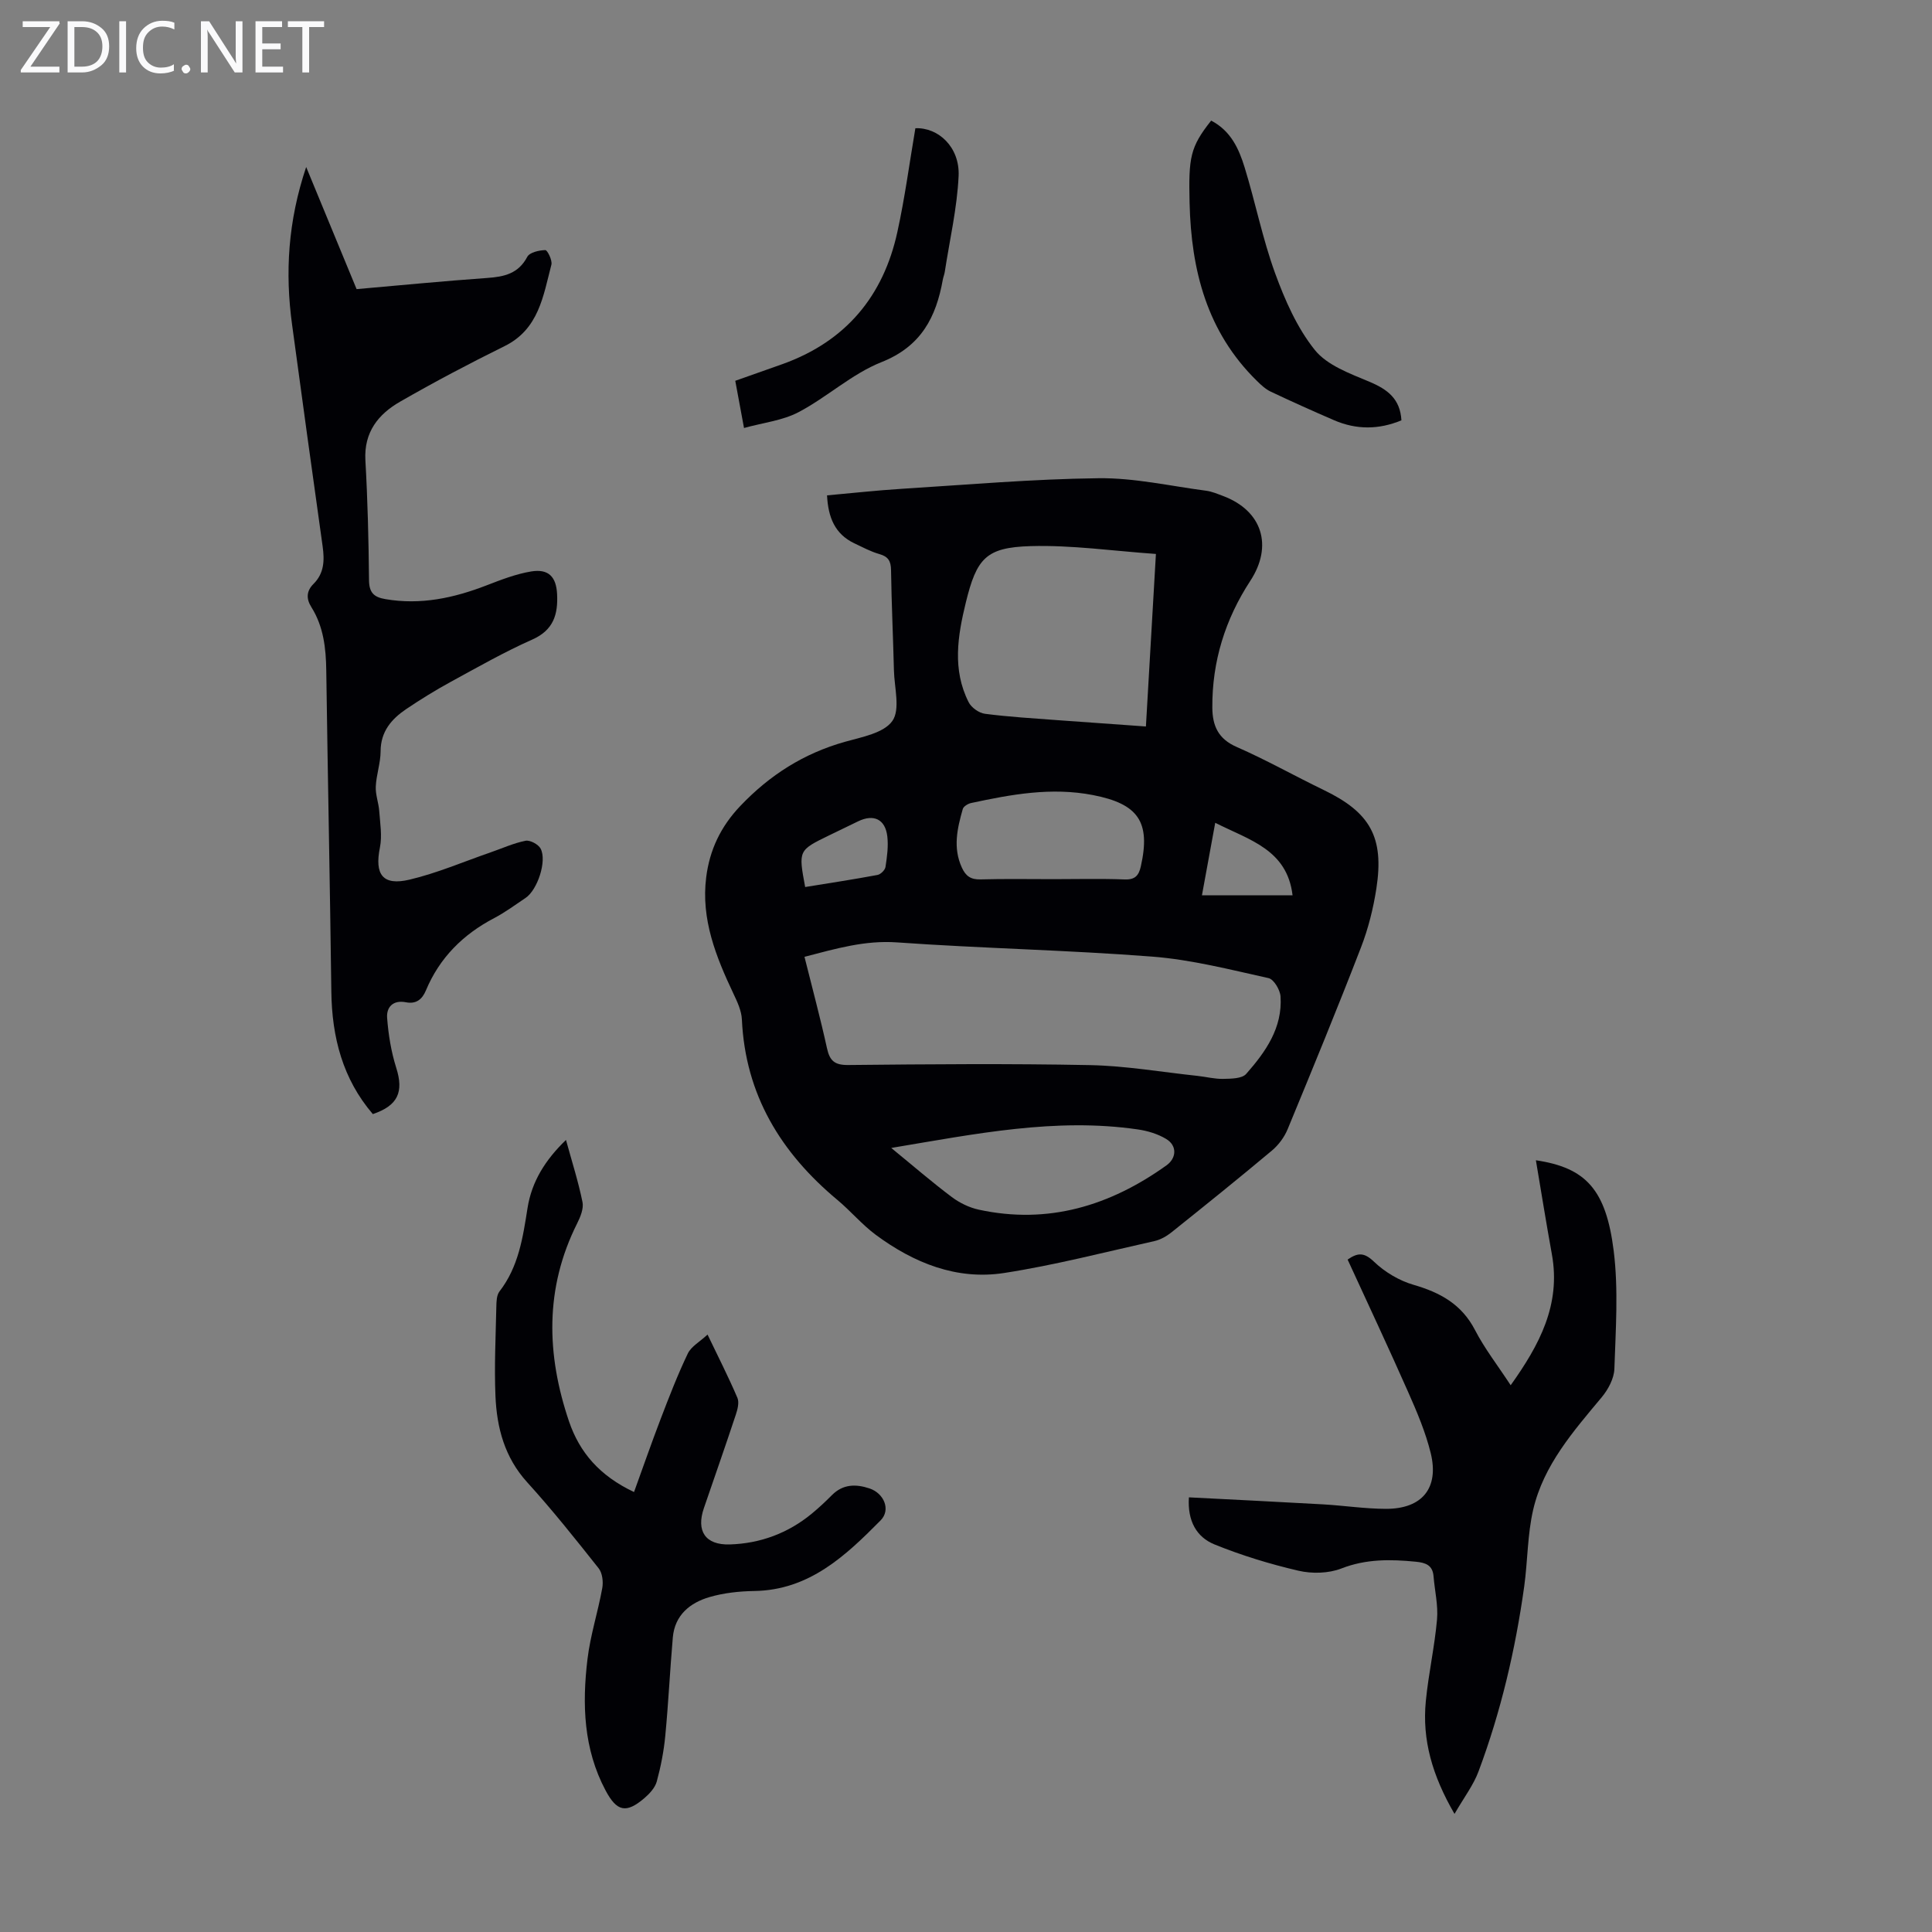 <svg enable-background="new 0 0 400 400" viewBox="0 0 400 400" xmlns="http://www.w3.org/2000/svg"><rect x="0" y="0" width="400" height="400" fill="#808080" stroke="none"/><g fill="#fafafb"><path d="m12.4 4.8-6.1 9h6v1.2h-8v-.5l6.1-8.9h-5.7v-1.2h7.6v.4z"/><path d="m14 15v-10.6h3c1.6 0 2.9.5 4 1.4s1.6 2.2 1.6 3.8-.5 3-1.6 3.9-2.4 1.5-4 1.5zm1.4-9.4v8.2h1.6c1.3 0 2.4-.4 3.1-1.1s1.1-1.8 1.1-3.1-.4-2.3-1.2-3-1.8-1-3.1-1z"/><path d="m26.1 4.4v10.6h-1.4v-10.6z"/><path d="m36.1 14.6c-.8.4-1.8.6-2.9.6-1.5 0-2.7-.5-3.6-1.4s-1.4-2.2-1.4-3.8c0-1.7.5-3.1 1.5-4.1s2.3-1.6 3.9-1.6c1 0 1.8.1 2.5.4v1.4c-.8-.4-1.6-.6-2.5-.6-1.2 0-2.1.4-2.9 1.2s-1.1 1.8-1.1 3.2c0 1.3.3 2.3 1 3s1.6 1.1 2.7 1.1c1 0 2-.2 2.7-.7v1.3z"/><path d="m37.6 14.3c0-.2.1-.5.3-.6s.4-.3.6-.3c.3 0 .5.1.6.3s.3.4.3.6-.1.4-.3.6-.4.3-.6.3c-.3 0-.5-.1-.6-.3s-.3-.4-.3-.6z"/><path d="m50.2 15h-1.6l-5.3-8.2c-.2-.2-.3-.5-.4-.7 0 .2.1.7.1 1.5v7.4h-1.4v-10.6h1.7l5.2 8.1c.2.4.4.6.4.7 0-.3-.1-.8-.1-1.5v-7.3h1.4z"/><path d="m58.6 15h-5.7v-10.6h5.5v1.2h-4.1v3.4h3.8v1.2h-3.8v3.6h4.3z"/><path d="m67.1 5.6h-3.1v9.4h-1.4v-9.4h-3v-1.2h7.5z"/></g><path d="m171.23 102.56c5.21-.47 10.28-1.03 15.37-1.35 13.61-.85 27.22-2.04 40.84-2.2 7.42-.09 14.86 1.62 22.28 2.59 1.2.16 2.36.66 3.51 1.09 8.12 3.05 10.37 10.33 5.63 17.57-5.19 7.95-7.93 16.7-7.86 26.26.03 3.74 1.21 6.46 5.04 8.13 6.13 2.68 11.99 6 18.02 8.91 9.6 4.63 12.54 9.74 10.91 20.36-.64 4.15-1.68 8.33-3.2 12.25-4.87 12.61-10.01 25.11-15.17 37.6-.68 1.66-1.89 3.29-3.26 4.44-6.86 5.75-13.83 11.36-20.82 16.95-1.01.8-2.26 1.51-3.5 1.79-10.35 2.31-20.66 4.99-31.13 6.61-9.84 1.52-18.71-2.09-26.58-7.91-2.86-2.12-5.19-4.93-7.94-7.22-11.7-9.76-19.05-21.75-19.77-37.35-.08-1.8-.94-3.65-1.74-5.33-3.62-7.65-6.75-15.43-5.65-24.12.71-5.64 2.98-10.48 7.07-14.77 6.11-6.42 13.13-10.87 21.63-13.27 3.5-.99 8.06-1.8 9.84-4.32 1.68-2.38.42-6.89.33-10.45-.17-6.93-.5-13.86-.6-20.8-.03-1.88-.59-2.79-2.43-3.31-1.8-.51-3.5-1.44-5.21-2.24-3.98-1.92-5.38-5.34-5.61-9.91zm-4.67 95.54c1.63 6.55 3.29 12.69 4.65 18.89.57 2.63 1.57 3.54 4.42 3.51 16.68-.17 33.36-.31 50.03.02 7.44.15 14.85 1.44 22.27 2.23 1.78.19 3.55.66 5.31.62 1.63-.04 3.89-.03 4.77-1.03 4.01-4.55 7.55-9.54 7.11-16.04-.09-1.36-1.39-3.55-2.48-3.79-7.96-1.76-15.95-3.82-24.04-4.45-17.61-1.37-35.3-1.7-52.92-2.95-6.6-.46-12.54 1.28-19.12 2.99zm70.69-47.69c.69-11.94 1.37-23.59 2.07-35.72-8.89-.62-17.46-1.87-25.98-1.62-9.23.27-11.14 2.54-13.38 11.69-1.69 6.91-2.82 13.88.58 20.61.56 1.12 2.14 2.25 3.37 2.41 4.98.65 10.01.94 15.02 1.32 5.99.44 11.98.85 18.32 1.31zm-52.73 87.26c4.55 3.72 8.43 7.08 12.52 10.15 1.62 1.22 3.63 2.2 5.61 2.63 14.37 3.11 27.16-.81 38.85-9.17 2.11-1.51 2.23-4.09-.04-5.46-1.75-1.06-3.89-1.7-5.93-1.99-16.98-2.46-33.53.92-51.01 3.84zm33.57-55.65c4.92 0 9.85-.13 14.77.06 2.17.08 2.92-.84 3.34-2.72 2.07-9.23-.56-12.94-9.92-14.75-8.61-1.67-16.91-.14-25.23 1.65-.65.14-1.57.7-1.72 1.25-1.14 4-2.07 8.01-.19 12.11.8 1.76 1.85 2.5 3.84 2.45 5.03-.14 10.07-.05 15.11-.05zm49.52 3.34c-1.13-9.49-8.94-11.43-16.01-15.01-.96 5.24-1.84 10.05-2.75 15.01zm-100.91-1.71c5.1-.83 10.05-1.58 14.97-2.5.66-.12 1.56-1.01 1.66-1.65.32-2.09.62-4.25.38-6.33-.42-3.57-2.82-4.69-6.05-3.12-2.01.97-4.02 1.95-6.03 2.92-6.34 3.09-6.34 3.09-4.93 10.68z" fill="#010105"/><path d="m63.39 34.58c3.64 8.8 6.99 16.92 10.44 25.28 9.01-.79 18.01-1.67 27.03-2.31 3.53-.25 6.46-.88 8.31-4.38.49-.92 2.44-1.36 3.73-1.39.43-.01 1.49 2.13 1.26 3.02-1.69 6.47-2.59 13.36-9.71 16.87-7.32 3.61-14.54 7.43-21.61 11.49-4.52 2.59-7.51 6.32-7.19 12.13.47 8.26.67 16.55.75 24.83.03 2.56.98 3.51 3.38 3.92 7.32 1.26 14.2-.23 20.99-2.86 3-1.16 6.07-2.35 9.22-2.87 3.58-.58 5.17 1.11 5.35 4.69.21 4.18-.72 7.45-5.13 9.41-5.81 2.58-11.37 5.75-16.96 8.8-3.13 1.71-6.18 3.6-9.14 5.59-3.06 2.07-5.3 4.65-5.31 8.76-.01 2.43-.89 4.85-1 7.29-.08 1.69.6 3.4.72 5.11.18 2.5.62 5.11.14 7.5-1.13 5.59.55 7.98 6.13 6.66 5.71-1.35 11.18-3.71 16.76-5.64 2.41-.83 4.78-1.92 7.26-2.41.93-.18 2.65.74 3.12 1.63 1.35 2.55-.66 8.57-3.12 10.21-2.14 1.43-4.22 2.98-6.49 4.17-6.46 3.38-11.32 8.22-14.14 14.98-.79 1.89-2.06 2.86-4.14 2.45-2.66-.52-4.06 1-3.89 3.23.26 3.48.84 7.03 1.89 10.35 1.57 4.96.39 7.8-4.85 9.57-6.24-7.28-8.47-15.9-8.59-25.36-.28-22.15-.74-44.29-1.05-66.44-.06-4.66-.56-9.14-3.09-13.17-1.09-1.73-1.03-3.33.45-4.8 2.22-2.21 2.29-4.88 1.89-7.76-2.14-15.28-4.26-30.56-6.32-45.85-1.49-10.81-.86-21.48 2.91-32.7z" fill="#010105"/><path d="m246.15 310.01c9.48.49 18.62.93 27.75 1.45 4.35.25 8.7.92 13.05.93 7.5.01 11.04-4.31 9.26-11.56-1.06-4.3-2.82-8.46-4.62-12.52-4.06-9.19-8.33-18.28-12.58-27.53 2.15-1.49 3.46-1.48 5.47.45 2.23 2.14 5.22 3.92 8.19 4.78 5.52 1.6 9.95 4.02 12.72 9.37 1.99 3.85 4.7 7.32 7.38 11.42 5.95-8.35 10.42-16.67 8.53-27.11-1.17-6.46-2.21-12.94-3.31-19.47 10.35 1.54 14.52 6.06 16.11 18.76 1 8.03.41 16.29.14 24.43-.07 2-1.28 4.26-2.61 5.86-5.89 7.07-12.04 14.05-14.19 23.25-1.21 5.18-1.14 10.65-1.87 15.95-1.83 13.1-4.83 25.93-9.47 38.32-1.05 2.81-2.96 5.3-4.96 8.76-4.63-7.99-6.72-15.36-5.94-23.34.55-5.66 1.82-11.25 2.32-16.91.26-2.94-.48-5.97-.72-8.96-.19-2.28-1.62-2.8-3.64-3-5.25-.52-10.32-.6-15.45 1.4-2.65 1.03-6.08 1.11-8.88.46-5.93-1.38-11.82-3.18-17.45-5.47-3.59-1.49-5.56-4.77-5.23-9.72z" fill="#010105"/><path d="m131.27 308.91c1.9-5.24 3.64-10.25 5.53-15.18 1.74-4.55 3.5-9.1 5.6-13.49.7-1.47 2.48-2.43 4.09-3.93 2.23 4.65 4.35 8.81 6.18 13.09.41.95.04 2.4-.33 3.5-2.14 6.47-4.4 12.9-6.61 19.35-1.62 4.72.28 7.66 5.36 7.51 6.29-.19 12.03-2.31 16.95-6.35 1.47-1.21 2.86-2.51 4.2-3.86 2.29-2.3 4.95-2.33 7.77-1.39 3.02 1 4.47 4.44 2.31 6.62-7.27 7.34-14.77 14.44-26.16 14.62-3.09.05-6.28.39-9.24 1.25-4.06 1.18-7.21 3.73-7.62 8.36-.59 6.78-.91 13.59-1.56 20.36-.3 3.18-.92 6.37-1.76 9.46-.35 1.29-1.48 2.52-2.55 3.44-3.81 3.26-5.73 2.79-8.06-1.59-4.57-8.6-4.86-17.84-3.74-27.16.59-4.95 2.17-9.78 3.06-14.71.24-1.3.03-3.13-.74-4.1-4.79-6.05-9.61-12.11-14.8-17.82-4.68-5.15-6.29-11.29-6.57-17.84-.26-6.14.05-12.31.18-18.46.02-1.09.05-2.43.65-3.21 3.96-5.11 4.85-11.17 5.81-17.27.87-5.49 3.67-9.96 7.96-14.1 1.24 4.51 2.56 8.64 3.42 12.87.27 1.35-.43 3.06-1.1 4.4-6.75 13.44-6.38 27.19-1.68 41.04 2.18 6.37 6.3 11.22 13.45 14.59z" fill="#010105"/><path d="m250.76 24.97c4.1 2.14 5.75 5.87 6.93 9.7 2.23 7.25 3.71 14.75 6.29 21.85 2.04 5.6 4.56 11.35 8.24 15.94 2.56 3.19 7.28 4.88 11.31 6.58 3.74 1.57 6.36 3.53 6.62 7.98-4.69 1.96-9.32 1.97-13.93-.01-4.4-1.9-8.78-3.87-13.12-5.92-1.07-.51-2.01-1.38-2.87-2.23-10.35-10.13-13.61-22.9-13.94-36.88-.22-9.4.11-11.52 4.47-17.01z" fill="#010105"/><path d="m152.23 78.84c3.39-1.2 6.63-2.33 9.87-3.49 12.99-4.69 20.78-14 23.69-27.32 1.55-7.06 2.5-14.26 3.73-21.48 4.73-.2 9.22 3.89 8.95 9.89-.31 6.64-1.85 13.22-2.86 19.82-.08.55-.31 1.08-.41 1.63-1.39 7.8-4.49 13.83-12.71 17.09-6.12 2.43-11.24 7.24-17.15 10.35-3.32 1.75-7.34 2.18-11.3 3.28-.68-3.71-1.23-6.63-1.81-9.77z" fill="#010105"/></svg>